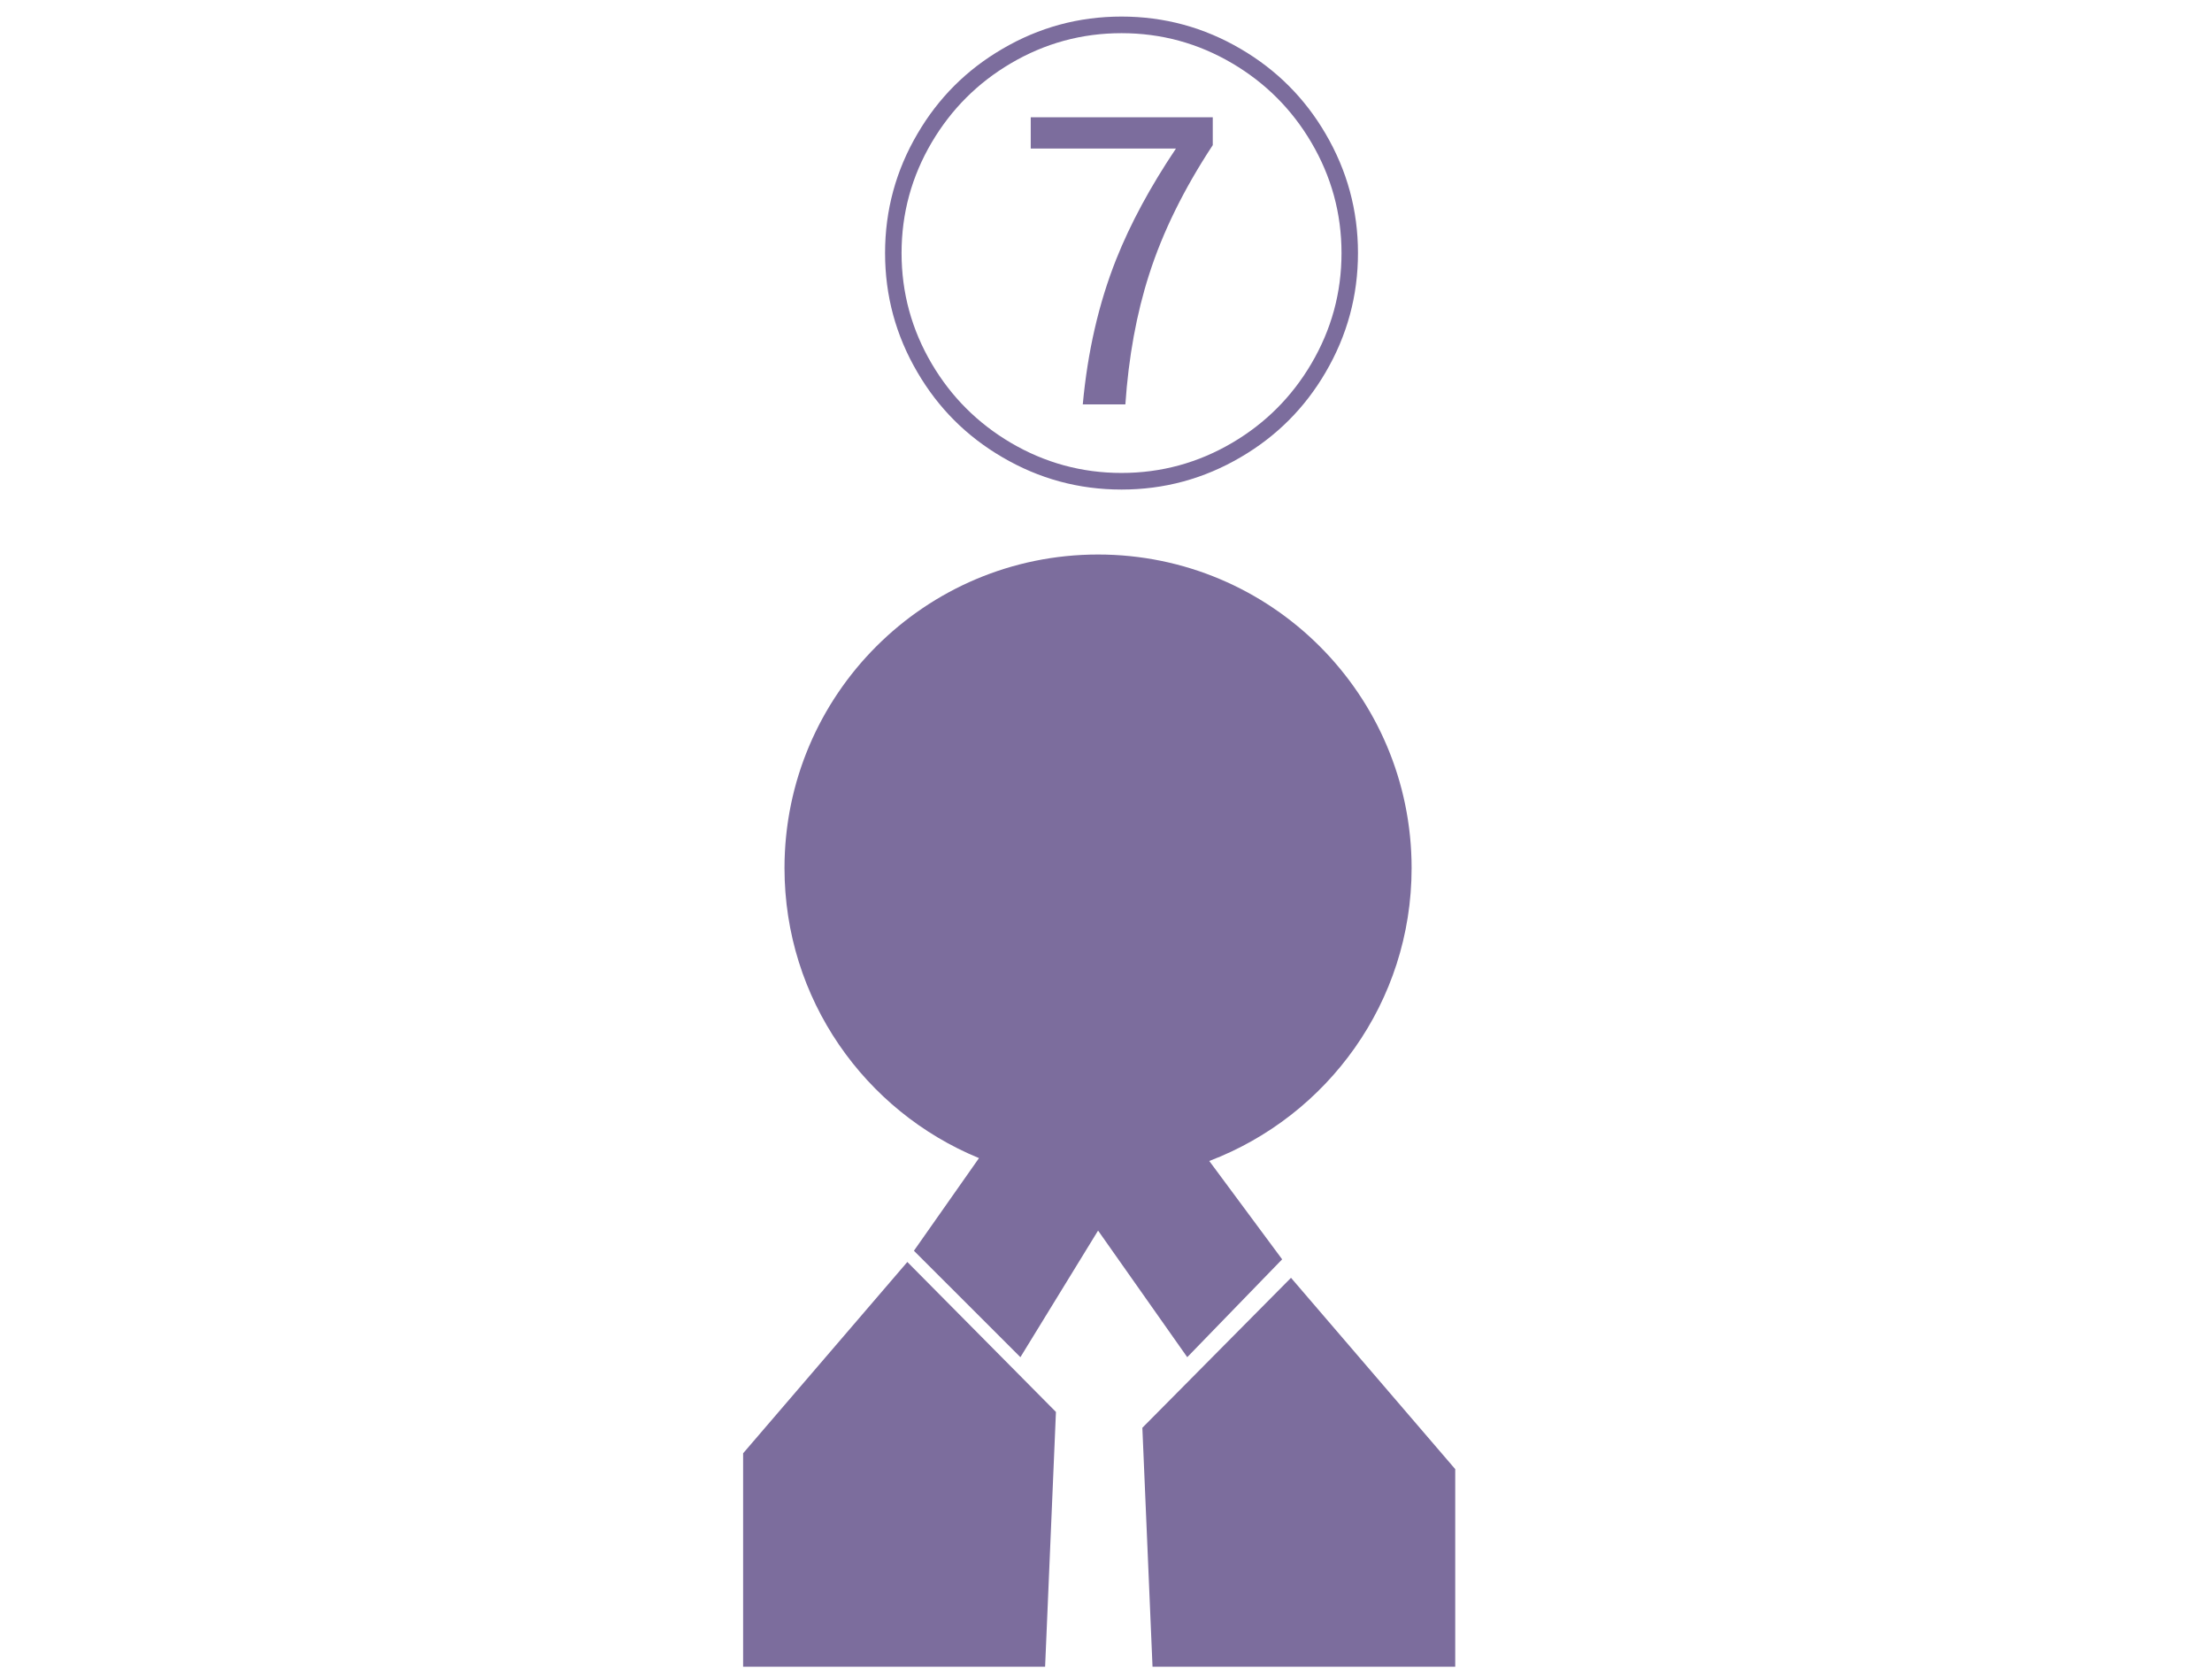 <?xml version="1.0" encoding="utf-8"?>
<!-- Generator: Adobe Illustrator 12.0.0, SVG Export Plug-In . SVG Version: 6.00 Build 51448)  -->
<!DOCTYPE svg PUBLIC "-//W3C//DTD SVG 1.1//EN" "http://www.w3.org/Graphics/SVG/1.1/DTD/svg11.dtd">
<svg  version="1.1" id="レイヤー_1" xmlns="http://www.w3.org/2000/svg" xmlns:xlink="http://www.w3.org/1999/xlink" width="62.486" height="47.11"
	 viewBox="0 0 62.486 47.11" overflow="visible" enable-background="new 0 0 62.486 47.11" xml:space="preserve">
<rect fill="#FFFFFF" width="62.486" height="47.11"/>
<path fill="#7C6D9D" d="M36.469,36.093l-4.199,4.236l0.287,6.748h8.551v-5.58L36.469,36.093z M20.992,41.05v6.027h8.531l0.306-7.195
	l-4.198-4.236L20.992,41.05z M36.219,35.571l-2.059-2.778c3.339-1.269,5.716-4.489,5.716-8.273c0-4.892-3.967-8.857-8.857-8.857
	c-4.892,0-8.858,3.966-8.858,8.857c0,3.7,2.271,6.868,5.494,8.192l-1.838,2.617l3.008,3.006l2.194-3.576l2.519,3.576L36.219,35.571z
	"/>
<g>
	<path fill="#7C6D9D" d="M31.681,0.468c1.208,0,2.332,0.305,3.371,0.916c1.006,0.588,1.805,1.386,2.393,2.393
		c0.609,1.039,0.916,2.163,0.916,3.371c0,1.208-0.307,2.332-0.916,3.371c-0.588,1.007-1.387,1.805-2.393,2.393
		c-1.039,0.611-2.163,0.916-3.371,0.916c-1.208,0-2.331-0.305-3.37-0.916c-1.007-0.588-1.805-1.386-2.393-2.393
		c-0.611-1.039-0.916-2.163-0.916-3.371c0-1.208,0.305-2.332,0.916-3.371c0.588-1.007,1.385-1.805,2.393-2.393
		C29.35,0.773,30.473,0.468,31.681,0.468z M31.681,0.937c-1.121,0-2.165,0.285-3.13,0.854c-0.935,0.551-1.677,1.294-2.229,2.228
		c-0.57,0.966-0.854,2.009-0.854,3.129s0.285,2.164,0.854,3.129c0.551,0.934,1.294,1.676,2.229,2.228
		c0.966,0.569,2.01,0.854,3.13,0.854c1.121,0,2.165-0.285,3.131-0.854c0.935-0.551,1.678-1.294,2.229-2.228
		c0.57-0.966,0.855-2.009,0.855-3.129S37.61,4.984,37.04,4.018c-0.551-0.934-1.294-1.676-2.229-2.228
		C33.846,1.221,32.802,0.937,31.681,0.937z M34.259,3.312v0.787c-0.816,1.24-1.416,2.459-1.799,3.658
		c-0.355,1.103-0.578,2.325-0.67,3.665h-1.203c0.137-1.49,0.451-2.855,0.943-4.095c0.401-1.007,0.964-2.051,1.689-3.131h-4.102
		V3.312H34.259z"/>
</g>
</svg>
